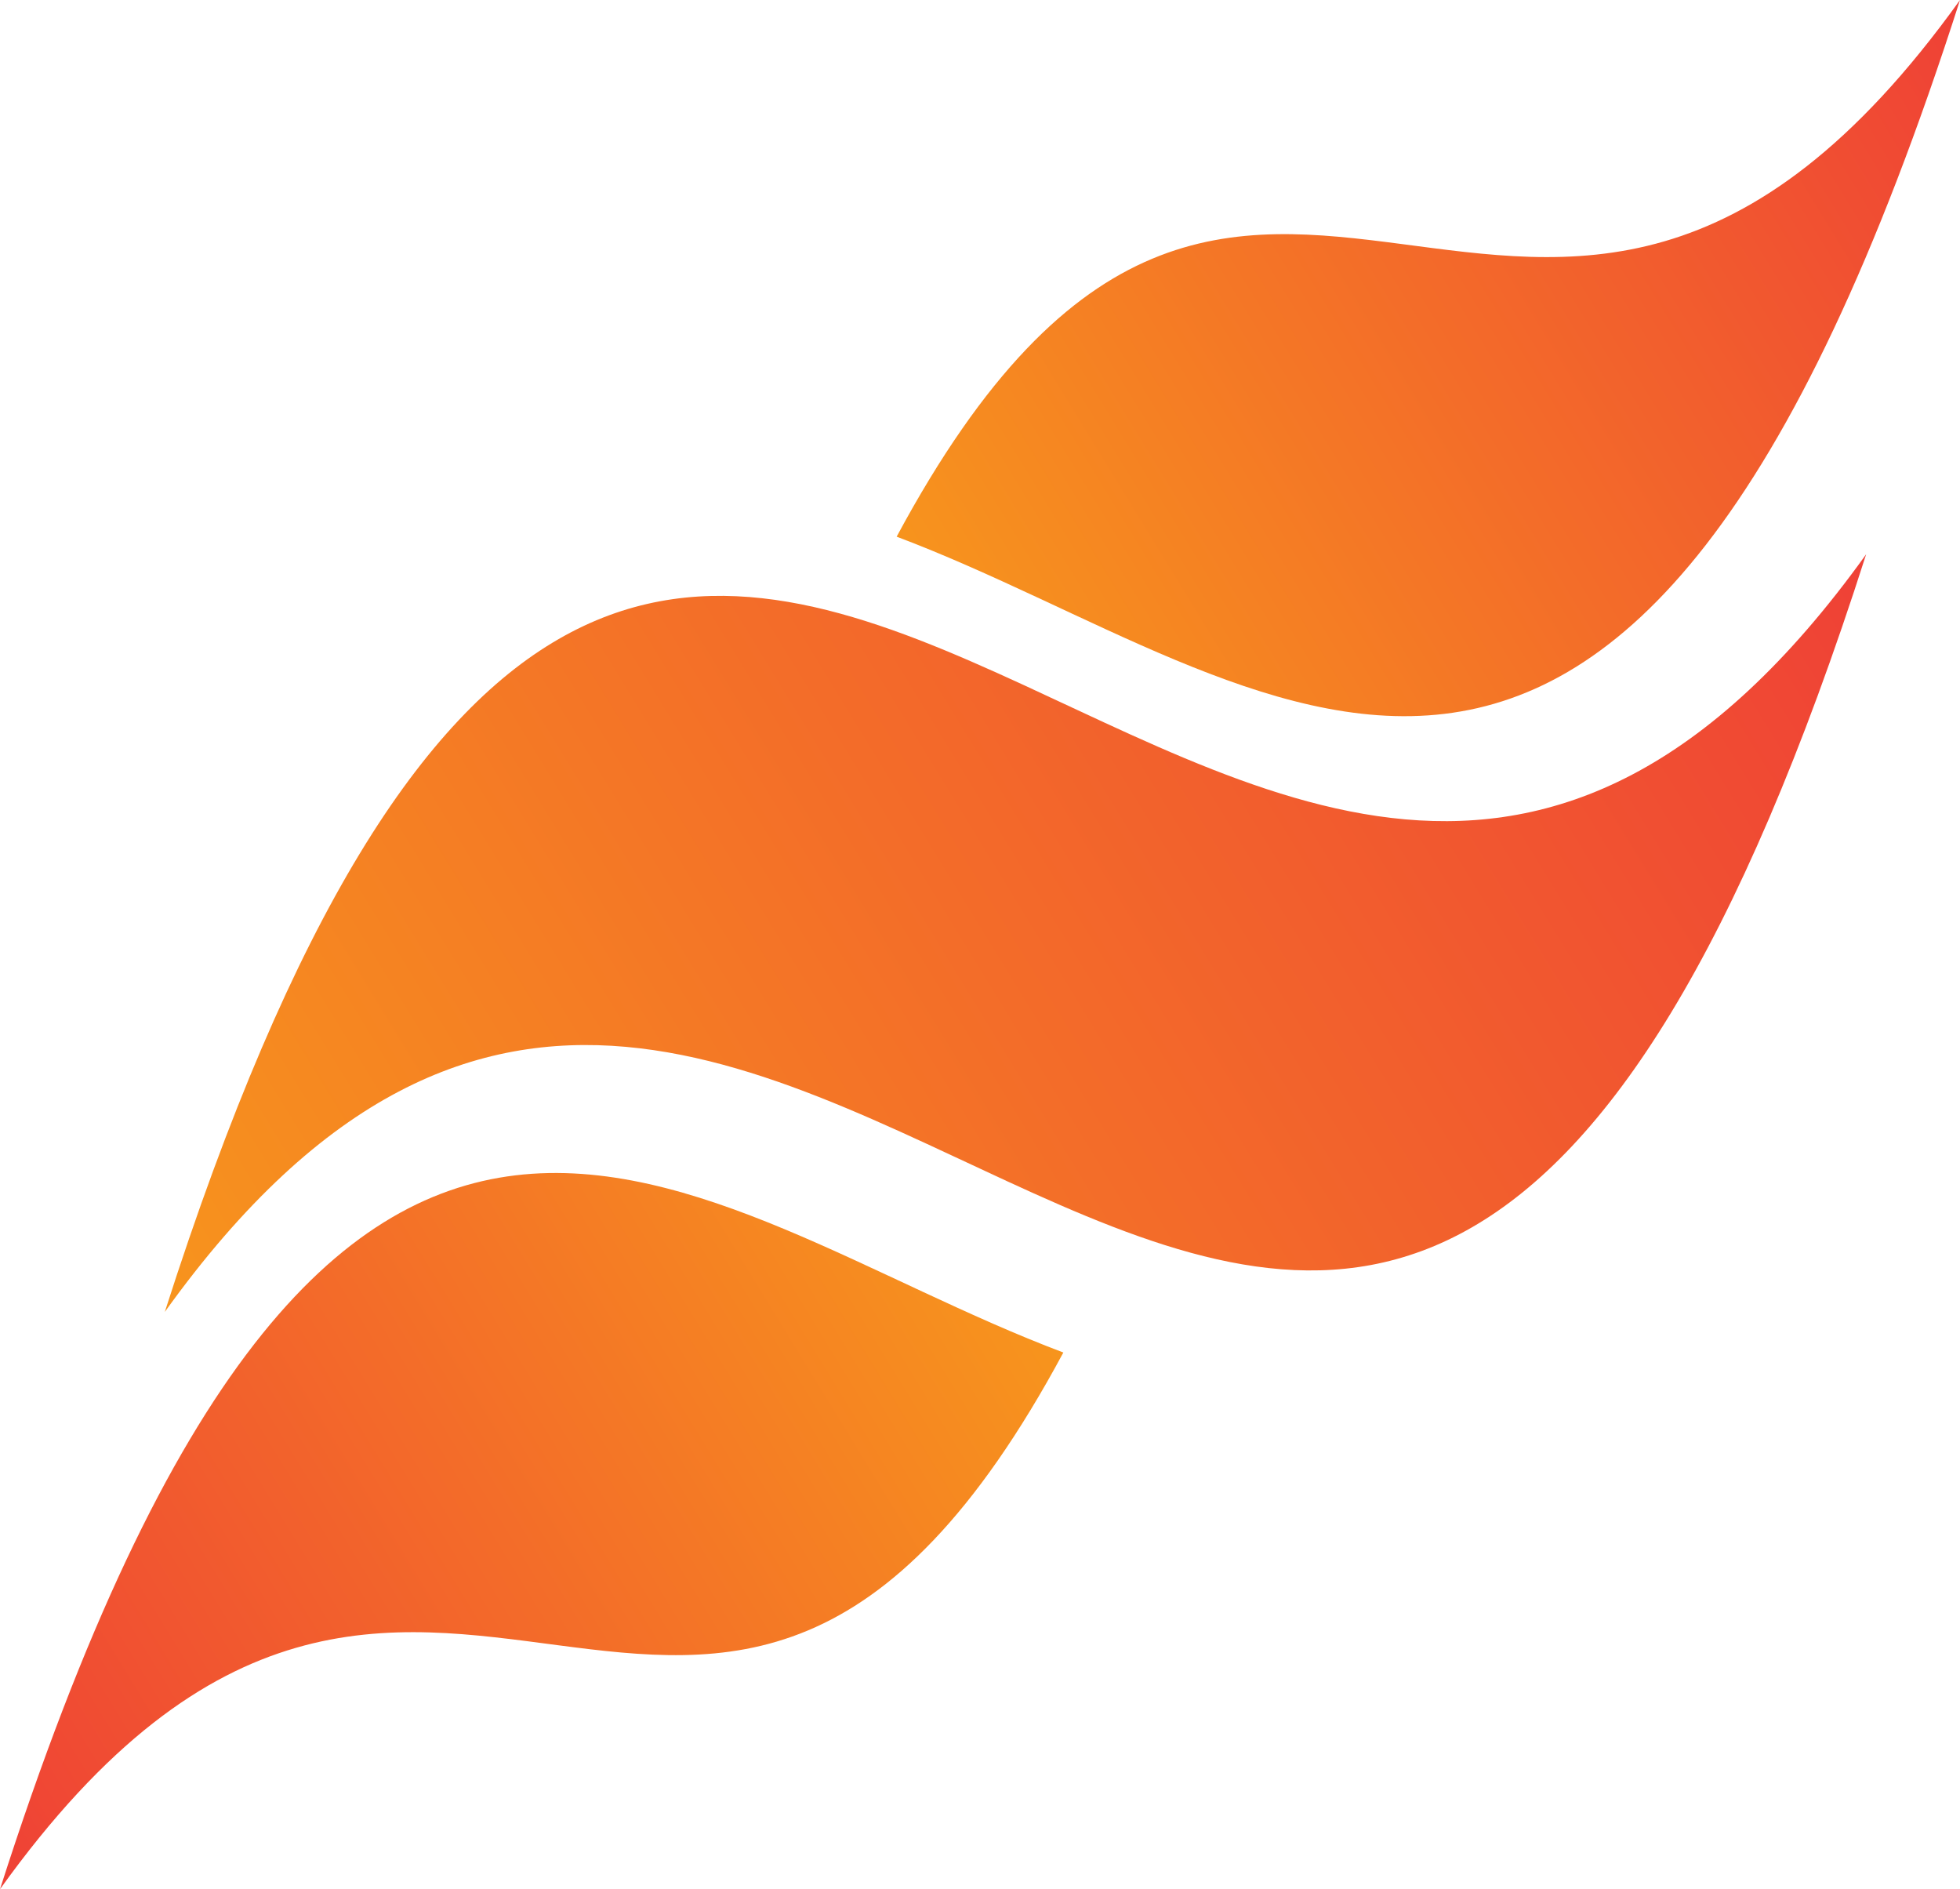 <?xml version="1.0" encoding="UTF-8"?> <svg xmlns="http://www.w3.org/2000/svg" xmlns:xlink="http://www.w3.org/1999/xlink" viewBox="0 0 196.12 189.02"><defs><style>.cls-1,.cls-2,.cls-3{fill-rule:evenodd;}.cls-1{fill:url(#linear-gradient);}.cls-2{fill:url(#linear-gradient-2);}.cls-3{fill:url(#linear-gradient-3);}</style><linearGradient id="linear-gradient" x1="15.77" y1="62.2" x2="200.51" y2="62.2" gradientTransform="matrix(0.85, -0.52, 0.52, 0.85, -23.1, 96.88)" gradientUnits="userSpaceOnUse"><stop offset="0" stop-color="#f7941d"></stop><stop offset="1" stop-color="#ef4136"></stop></linearGradient><linearGradient id="linear-gradient-2" x1="-28.5" y1="82.51" x2="90.27" y2="82.51" gradientTransform="matrix(0.85, -0.52, 0.52, 0.85, -23.1, 96.88)" gradientUnits="userSpaceOnUse"><stop offset="0" stop-color="#ef4136"></stop><stop offset="1" stop-color="#f7941d"></stop></linearGradient><linearGradient id="linear-gradient-3" x1="118.75" y1="40.16" x2="237.52" y2="40.16" xlink:href="#linear-gradient"></linearGradient></defs><g id="Layer_2" data-name="Layer 2"><g id="Layer_1-2" data-name="Layer 1"><path class="cls-1" d="M186.73,55.45c-51.55,161-106.8-12.66-170.24,75.8C68-29.72,123.28,143.9,186.73,55.45Z"></path><path class="cls-2" d="M0,189c33.49-104.6,68.55-67.94,106.4-53.69C71.05,201.09,42.51,129.74,0,189Z"></path><path class="cls-3" d="M196.12,0c-33.5,104.6-68.55,67.94-106.4,53.69C125.06-12.07,153.61,59.27,196.12,0Z"></path></g></g></svg> 